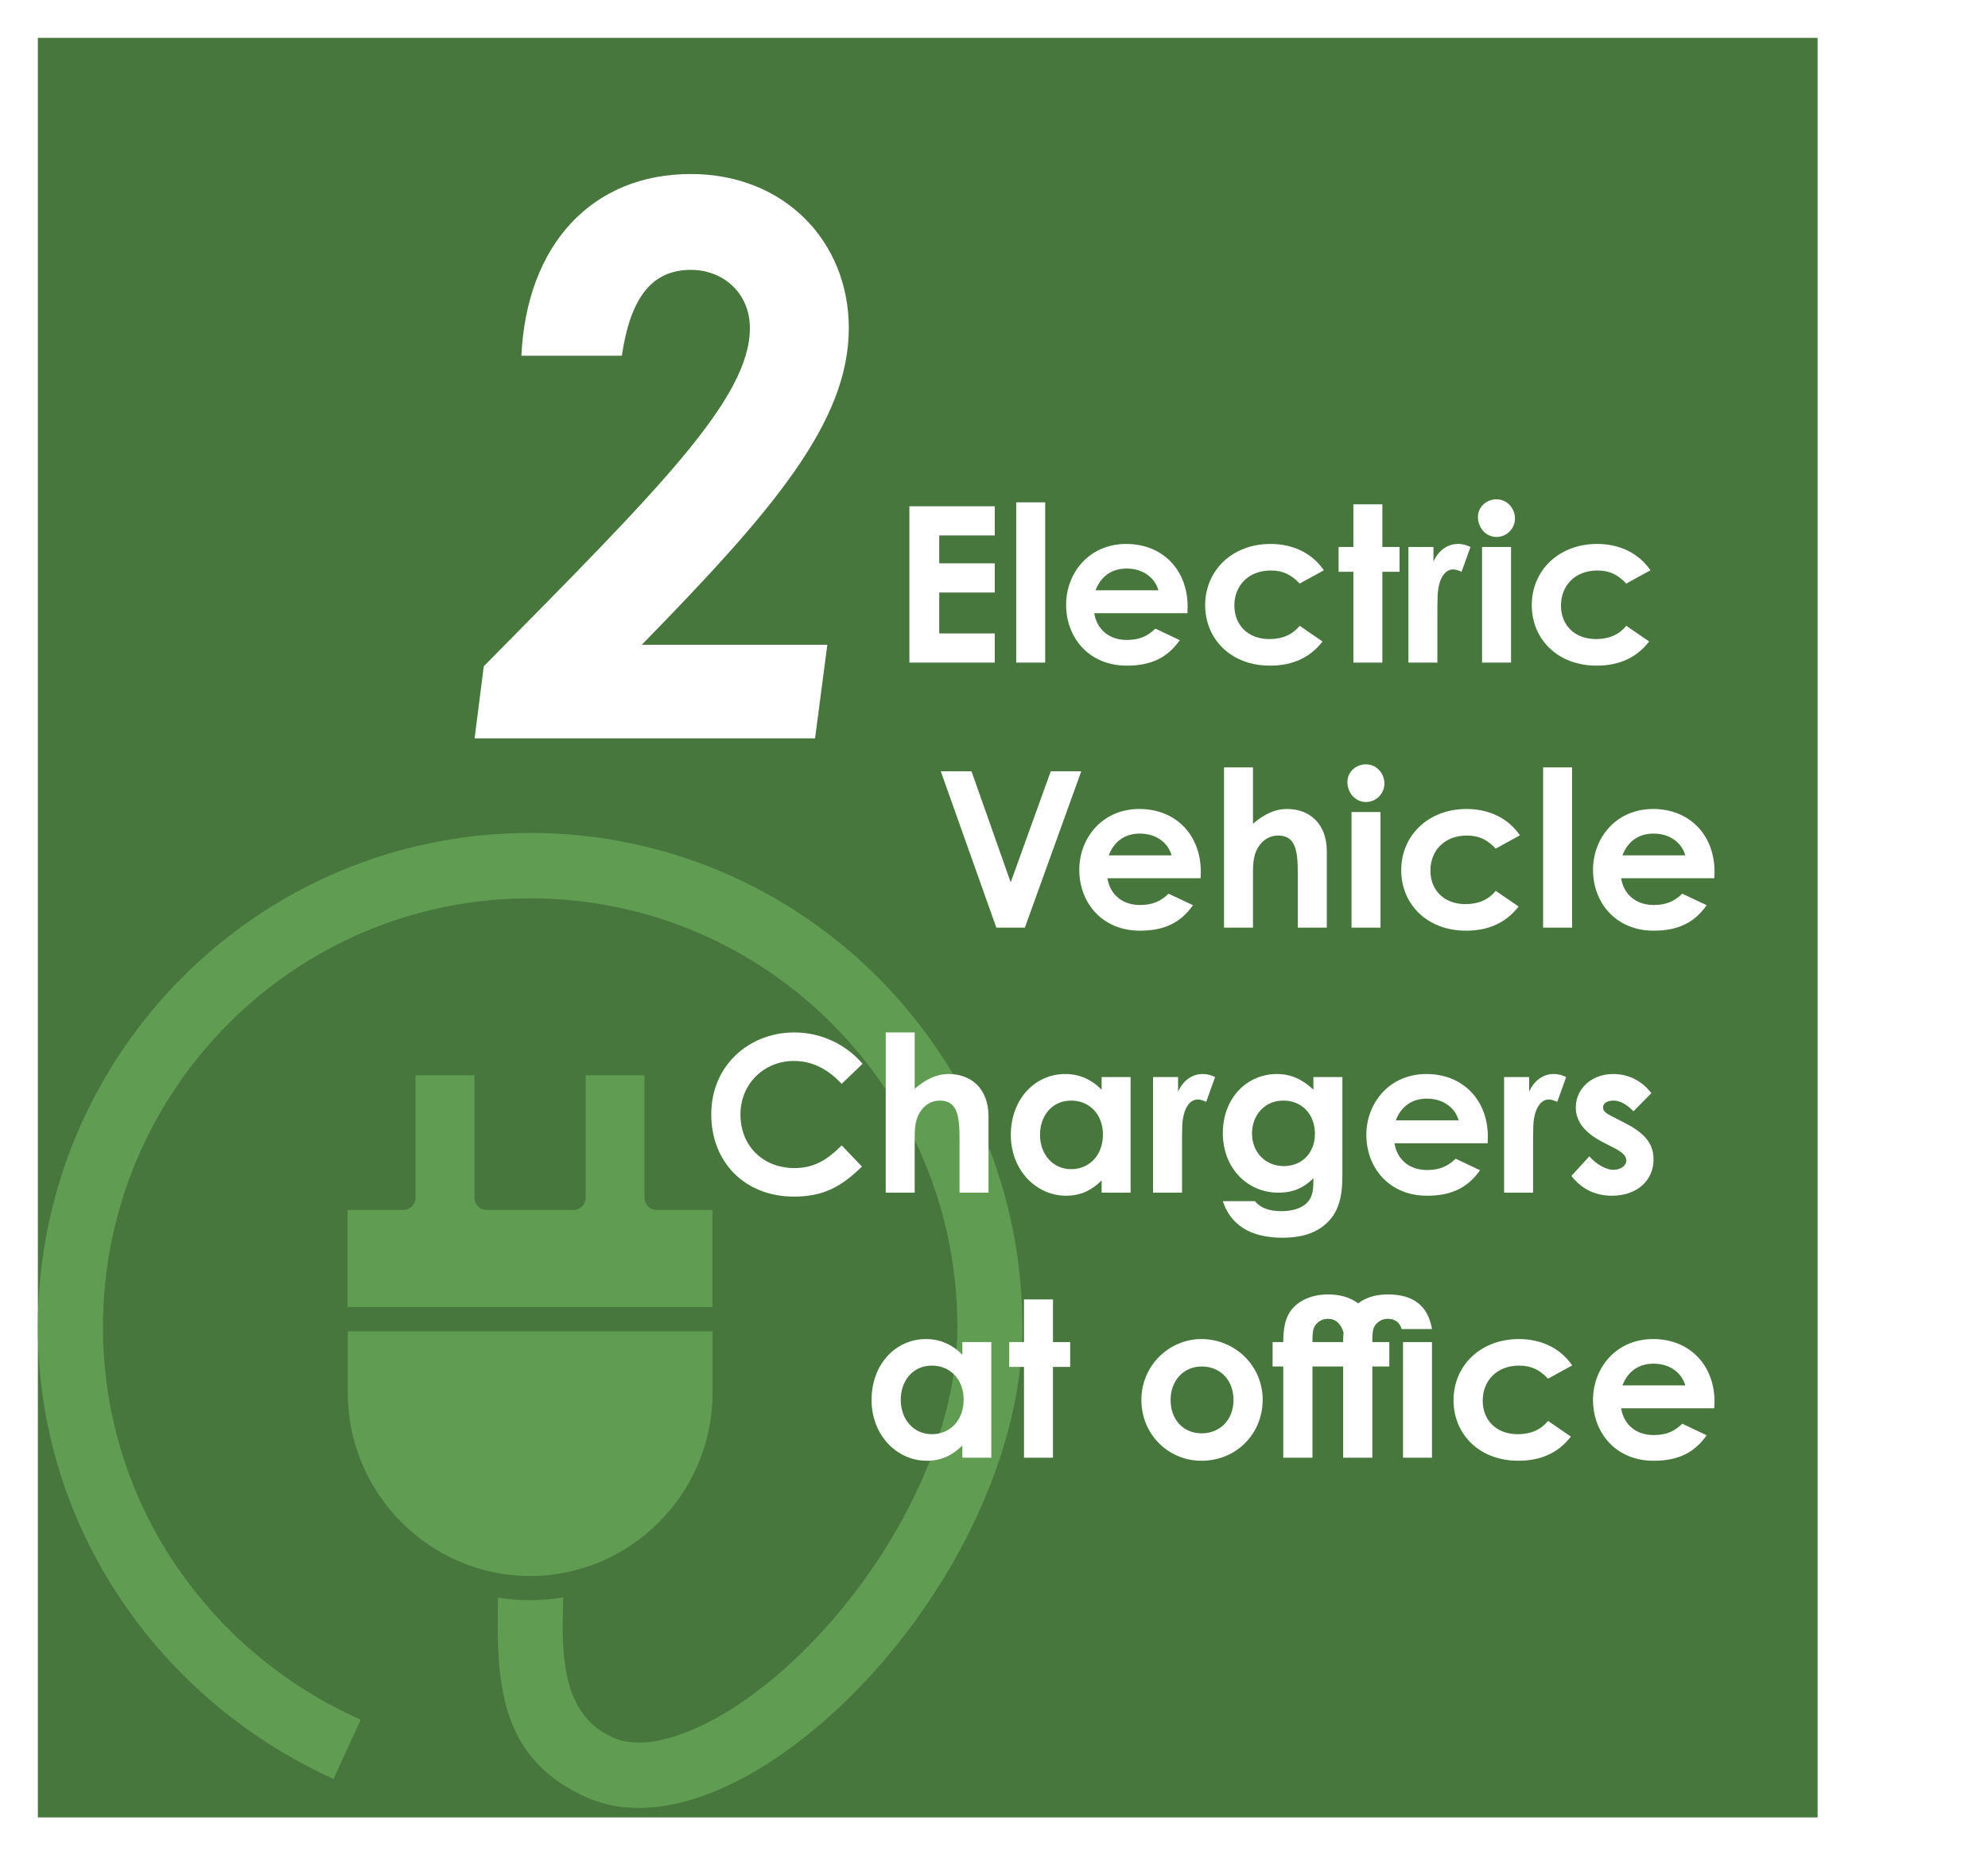 <svg width="210" height="196" viewBox="0 0 210 196" fill="none" xmlns="http://www.w3.org/2000/svg">
<g filter="url(#filter0_d_153_62)">
<rect x="4" width="188" height="188" fill="#48773E"/>
<path fill-rule="evenodd" clip-rule="evenodd" d="M75.247 136.649H36.74V143.157C36.74 148.471 38.912 153.309 42.403 156.812C45.893 160.316 50.712 162.497 56.005 162.497C61.298 162.497 66.118 160.316 69.607 156.812C73.097 153.308 75.27 148.47 75.27 143.157V136.649H75.247ZM36.74 134.085H75.259V123.829H69.365C68.66 123.829 68.082 123.249 68.082 122.541V109.594H61.865V122.541C61.865 123.249 61.287 123.829 60.582 123.829H51.394C50.689 123.829 50.111 123.249 50.111 122.541V109.594H43.894V122.541C43.894 123.249 43.316 123.829 42.611 123.829H36.717V134.085H36.74ZM59.495 164.772V164.818C59.333 170.259 59.125 176.977 64.626 179.505C66.406 180.329 68.521 180.213 70.625 179.633C73.433 178.867 76.242 177.266 78.021 176.072C84.239 171.918 90.225 165.328 94.548 157.903C98.558 151 101.135 143.355 101.135 136.208C101.135 123.701 96.085 112.366 87.914 104.175C79.744 95.973 68.464 90.903 56.005 90.903C43.547 90.903 32.256 95.973 24.096 104.175C15.925 112.378 10.876 123.701 10.876 136.208C10.876 145.536 13.719 154.214 18.619 161.442C18.63 161.465 18.654 161.488 18.677 161.512C23.461 168.531 30.176 174.169 38.104 177.673L35.227 183.938C26.027 179.75 18.238 173.137 12.749 164.934C7.213 156.685 4 146.824 4 136.197C4 121.776 9.825 108.723 19.232 99.28C28.638 89.836 41.628 84 55.994 84C70.359 84 83.361 89.847 92.768 99.291C102.176 108.734 108 121.787 108 136.208C108 144.492 105.157 153.227 100.65 161.105C95.819 169.551 89.07 176.988 81.835 181.826C78.599 183.984 74.739 185.933 70.798 186.675C67.736 187.255 64.627 187.116 61.738 185.782C52.631 181.582 52.435 173.542 52.608 164.783C53.706 164.957 54.838 165.05 55.982 165.05C57.126 165.05 58.352 164.957 59.484 164.76L59.495 164.772Z" fill="#609D53"/>
<path d="M96.064 66V49.486H105.08V52.568H99.215V55.512H105.08V58.594H99.215V62.918H105.08V66H96.064ZM107.346 66V49.072H110.405V66H107.346ZM122.049 62.412L124.625 63.631C123.314 65.494 121.589 66.322 119.013 66.322C115.126 66.322 112.619 63.47 112.619 59.882C112.619 56.547 115.034 53.465 118.967 53.465C122.831 53.465 125.453 56.225 125.453 60.089C125.453 60.365 125.43 60.503 125.43 60.779H115.586C115.885 62.596 117.265 63.608 119.013 63.608C120.324 63.608 121.198 63.24 122.049 62.412ZM115.724 58.364H122.371C121.957 56.938 120.646 56.064 119.013 56.064C117.495 56.064 116.322 56.823 115.724 58.364ZM137.29 62.113L139.705 63.769C138.394 65.471 136.554 66.322 134.162 66.322C129.999 66.322 127.308 63.493 127.308 59.928C127.308 56.271 130.16 53.465 134.208 53.465C136.6 53.465 138.624 54.454 139.843 56.248L137.29 57.651C136.416 56.731 135.565 56.271 134.231 56.271C131.885 56.271 130.39 57.858 130.39 59.974C130.39 62.044 131.839 63.516 134.093 63.516C135.45 63.516 136.531 63.056 137.29 62.113ZM142.963 53.787V49.279H146.022V53.787H147.839V56.409H146.022V66H142.963V56.409H141.399V53.787H142.963ZM151.422 53.787V55.328C151.997 54.063 152.986 53.465 153.998 53.465C154.642 53.465 155.033 53.649 155.332 53.787L154.389 56.409C154.159 56.294 153.814 56.156 153.492 56.156C152.618 56.156 151.928 57.168 151.859 58.962C151.836 59.629 151.836 60.388 151.836 61.055V66H148.777V53.787H151.422ZM156.558 66V53.787H159.617V66H156.558ZM158.076 48.75C159.18 48.75 160.031 49.67 160.031 50.774C160.031 51.855 159.157 52.729 158.076 52.729C156.949 52.729 156.121 51.74 156.121 50.613C156.121 49.555 157.018 48.75 158.076 48.75ZM171.79 62.113L174.205 63.769C172.894 65.471 171.054 66.322 168.662 66.322C164.499 66.322 161.808 63.493 161.808 59.928C161.808 56.271 164.66 53.465 168.708 53.465C171.1 53.465 173.124 54.454 174.343 56.248L171.79 57.651C170.916 56.731 170.065 56.271 168.731 56.271C166.385 56.271 164.89 57.858 164.89 59.974C164.89 62.044 166.339 63.516 168.593 63.516C169.95 63.516 171.031 63.056 171.79 62.113ZM105.246 94L99.381 77.486H102.624L106.764 89.216L110.996 77.486H114.216L108.259 94H105.246ZM123.441 90.412L126.017 91.631C124.706 93.494 122.981 94.322 120.405 94.322C116.518 94.322 114.011 91.47 114.011 87.882C114.011 84.547 116.426 81.465 120.359 81.465C124.223 81.465 126.845 84.225 126.845 88.089C126.845 88.365 126.822 88.503 126.822 88.779H116.978C117.277 90.596 118.657 91.608 120.405 91.608C121.716 91.608 122.59 91.24 123.441 90.412ZM117.116 86.364H123.763C123.349 84.938 122.038 84.064 120.405 84.064C118.887 84.064 117.714 84.823 117.116 86.364ZM129.298 94V77.072H132.357V83.029C133.53 82.017 134.657 81.465 135.968 81.465C138.268 81.465 140.154 82.96 140.154 85.927V94H137.095V88.227C137.095 85.743 136.796 84.271 135.002 84.271C134.151 84.271 133.415 84.708 132.932 85.467C132.311 86.433 132.357 87.537 132.357 88.802V94H129.298ZM142.767 94V81.787H145.826V94H142.767ZM144.285 76.75C145.389 76.75 146.24 77.67 146.24 78.774C146.24 79.855 145.366 80.729 144.285 80.729C143.158 80.729 142.33 79.74 142.33 78.613C142.33 77.555 143.227 76.75 144.285 76.75ZM157.999 90.113L160.414 91.769C159.103 93.471 157.263 94.322 154.871 94.322C150.708 94.322 148.017 91.493 148.017 87.928C148.017 84.271 150.869 81.465 154.917 81.465C157.309 81.465 159.333 82.454 160.552 84.248L157.999 85.651C157.125 84.731 156.274 84.271 154.94 84.271C152.594 84.271 151.099 85.858 151.099 87.974C151.099 90.044 152.548 91.516 154.802 91.516C156.159 91.516 157.24 91.056 157.999 90.113ZM163.005 94V77.072H166.064V94H163.005ZM177.707 90.412L180.283 91.631C178.972 93.494 177.247 94.322 174.671 94.322C170.784 94.322 168.277 91.47 168.277 87.882C168.277 84.547 170.692 81.465 174.625 81.465C178.489 81.465 181.111 84.225 181.111 88.089C181.111 88.365 181.088 88.503 181.088 88.779H171.244C171.543 90.596 172.923 91.608 174.671 91.608C175.982 91.608 176.856 91.24 177.707 90.412ZM171.382 86.364H178.029C177.615 84.938 176.304 84.064 174.671 84.064C173.153 84.064 171.98 84.823 171.382 86.364ZM88.911 117.009L91.05 119.24C88.865 121.379 86.979 122.414 83.874 122.414C78.699 122.414 75.134 118.803 75.134 113.72C75.134 108.499 79.182 105.072 83.92 105.072C86.657 105.072 89.302 106.268 91.119 108.384L88.911 110.5C87.416 108.913 85.783 108.085 83.851 108.085C80.746 108.085 78.216 110.477 78.216 113.72C78.216 117.124 80.654 119.401 83.92 119.401C85.967 119.401 87.347 118.573 88.911 117.009ZM93.563 122V105.072H96.622V111.029C97.795 110.017 98.922 109.465 100.233 109.465C102.533 109.465 104.419 110.96 104.419 113.927V122H101.36V116.227C101.36 113.743 101.061 112.271 99.267 112.271C98.416 112.271 97.68 112.708 97.197 113.467C96.576 114.433 96.622 115.537 96.622 116.802V122H93.563ZM116.37 122V120.712C115.289 121.77 114.139 122.322 112.598 122.322C109.493 122.322 106.779 119.654 106.779 115.905C106.779 112.087 109.355 109.465 112.529 109.465C114.001 109.465 115.266 110.017 116.37 111.121V109.787H119.429V122H116.37ZM113.15 112.271C111.126 112.271 109.861 113.881 109.861 115.882C109.861 117.975 111.241 119.516 113.15 119.516C115.036 119.516 116.508 118.09 116.508 115.859C116.508 113.72 115.082 112.271 113.15 112.271ZM124.447 109.787V111.328C125.022 110.063 126.011 109.465 127.023 109.465C127.667 109.465 128.058 109.649 128.357 109.787L127.414 112.409C127.184 112.294 126.839 112.156 126.517 112.156C125.643 112.156 124.953 113.168 124.884 114.962C124.861 115.629 124.861 116.388 124.861 117.055V122H121.802V109.787H124.447ZM141.8 109.787V120.252C141.8 122.621 141.34 124.208 139.937 125.404C138.833 126.324 137.361 126.761 135.498 126.761C132.14 126.761 130.001 125.45 129.173 122.897H132.554C133.175 123.633 134.095 123.955 135.383 123.955C136.51 123.955 137.43 123.656 137.982 123.15C138.718 122.46 138.741 121.632 138.741 120.482C137.729 121.471 136.625 122 135.038 122C131.749 122 129.173 119.378 129.173 115.721C129.173 111.949 131.772 109.465 134.877 109.465C136.395 109.465 137.591 110.04 138.741 111.121V109.787H141.8ZM135.567 112.271C133.543 112.271 132.255 113.858 132.255 115.744C132.255 117.768 133.704 119.194 135.613 119.194C137.499 119.194 138.902 117.837 138.902 115.767C138.902 113.789 137.591 112.271 135.567 112.271ZM153.764 118.412L156.34 119.631C155.029 121.494 153.304 122.322 150.728 122.322C146.841 122.322 144.334 119.47 144.334 115.882C144.334 112.547 146.749 109.465 150.682 109.465C154.546 109.465 157.168 112.225 157.168 116.089C157.168 116.365 157.145 116.503 157.145 116.779H147.301C147.6 118.596 148.98 119.608 150.728 119.608C152.039 119.608 152.913 119.24 153.764 118.412ZM147.439 114.364H154.086C153.672 112.938 152.361 112.064 150.728 112.064C149.21 112.064 148.037 112.823 147.439 114.364ZM161.53 109.787V111.328C162.105 110.063 163.094 109.465 164.106 109.465C164.75 109.465 165.141 109.649 165.44 109.787L164.497 112.409C164.267 112.294 163.922 112.156 163.6 112.156C162.726 112.156 162.036 113.168 161.967 114.962C161.944 115.629 161.944 116.388 161.944 117.055V122H158.885V109.787H161.53ZM170.438 117.239L169.403 116.71C167.448 115.721 166.459 114.525 166.459 112.984C166.459 111.075 168.069 109.465 170.415 109.465C172.002 109.465 173.451 110.178 174.44 111.489L172.554 113.398C171.864 112.708 171.174 112.271 170.438 112.271C169.817 112.271 169.334 112.524 169.334 113.007C169.334 113.467 169.771 113.674 170.438 114.019L171.565 114.594C173.589 115.629 174.67 116.687 174.67 118.504C174.67 120.689 172.945 122.322 170.277 122.322C168.506 122.322 167.057 121.609 165.999 120.229L167.885 118.159C168.598 118.987 169.633 119.585 170.438 119.585C171.197 119.585 171.795 119.148 171.795 118.596C171.795 118.067 171.289 117.676 170.438 117.239ZM101.658 150V148.712C100.577 149.77 99.427 150.322 97.886 150.322C94.781 150.322 92.067 147.654 92.067 143.905C92.067 140.087 94.643 137.465 97.817 137.465C99.289 137.465 100.554 138.017 101.658 139.121V137.787H104.717V150H101.658ZM98.438 140.271C96.414 140.271 95.149 141.881 95.149 143.882C95.149 145.975 96.529 147.516 98.438 147.516C100.324 147.516 101.796 146.09 101.796 143.859C101.796 141.72 100.37 140.271 98.438 140.271ZM108.171 137.787V133.279H111.23V137.787H113.047V140.409H111.23V150H108.171V140.409H106.607V137.787H108.171ZM126.895 137.465C130.46 137.465 133.381 140.271 133.381 143.882C133.381 147.424 130.644 150.322 126.918 150.322C123.376 150.322 120.57 147.493 120.57 143.905C120.57 140.202 123.56 137.465 126.895 137.465ZM126.941 140.363C125.032 140.363 123.652 141.858 123.652 143.882C123.652 145.952 124.963 147.424 126.941 147.424C128.827 147.424 130.299 146.044 130.299 143.905C130.299 141.835 128.942 140.363 126.941 140.363ZM143.469 133.693C144.274 133.072 145.332 132.75 146.62 132.75C149.311 132.75 150.852 133.969 151.266 136.407H148.069C147.839 135.694 147.356 135.326 146.597 135.326C146.206 135.326 145.884 135.441 145.585 135.671C145.033 136.131 144.964 136.522 144.964 137.787H146.758V140.363H144.964V150H141.882V140.363H138.639V150H135.557V140.363H134.43V137.787H135.557C135.557 136.66 135.695 135.763 135.994 135.096C136.569 133.739 138.156 132.75 140.295 132.75C141.583 132.75 142.641 133.072 143.469 133.693ZM141.928 136.775C141.629 135.809 141.077 135.326 140.272 135.326C139.881 135.326 139.559 135.441 139.26 135.671C138.708 136.131 138.639 136.522 138.639 137.787H141.882C141.882 137.327 141.905 136.982 141.928 136.775ZM148.207 150V137.787H151.266V150H148.207ZM163.524 146.113L165.939 147.769C164.628 149.471 162.788 150.322 160.396 150.322C156.233 150.322 153.542 147.493 153.542 143.928C153.542 140.271 156.394 137.465 160.442 137.465C162.834 137.465 164.858 138.454 166.077 140.248L163.524 141.651C162.65 140.731 161.799 140.271 160.465 140.271C158.119 140.271 156.624 141.858 156.624 143.974C156.624 146.044 158.073 147.516 160.327 147.516C161.684 147.516 162.765 147.056 163.524 146.113ZM177.707 146.412L180.283 147.631C178.972 149.494 177.247 150.322 174.671 150.322C170.784 150.322 168.277 147.47 168.277 143.882C168.277 140.547 170.692 137.465 174.625 137.465C178.489 137.465 181.111 140.225 181.111 144.089C181.111 144.365 181.088 144.503 181.088 144.779H171.244C171.543 146.596 172.923 147.608 174.671 147.608C175.982 147.608 176.856 147.24 177.707 146.412ZM171.382 142.364H178.029C177.615 140.938 176.304 140.064 174.671 140.064C173.153 140.064 171.98 140.823 171.382 142.364Z" fill="white"/>
<path d="M50.134 74L51.106 66.386C69.574 47.675 79.213 38.117 79.213 30.665C79.213 26.939 76.378 24.509 72.976 24.509C68.764 24.509 66.577 27.587 65.686 33.581H55.075C55.642 21.755 62.608 14.384 72.976 14.384C82.858 14.384 89.662 21.512 89.662 30.665C89.662 40.628 81.562 50.024 67.792 64.118H87.394L86.098 74H50.134Z" fill="white"/>
</g>
<defs>
<filter id="filter0_d_153_62" x="0" y="0" width="214" height="196" filterUnits="userSpaceOnUse" color-interpolation-filters="sRGB">
<feFlood flood-opacity="0" result="BackgroundImageFix"/>
<feColorMatrix in="SourceAlpha" type="matrix" values="0 0 0 0 0 0 0 0 0 0 0 0 0 0 0 0 0 0 127 0" result="hardAlpha"/>
<feOffset dy="4"/>
<feGaussianBlur stdDeviation="2"/>
<feComposite in2="hardAlpha" operator="out"/>
<feColorMatrix type="matrix" values="0 0 0 0 0 0 0 0 0 0 0 0 0 0 0 0 0 0 0.25 0"/>
<feBlend mode="normal" in2="BackgroundImageFix" result="effect1_dropShadow_153_62"/>
<feBlend mode="normal" in="SourceGraphic" in2="effect1_dropShadow_153_62" result="shape"/>
</filter>
</defs>
</svg>
